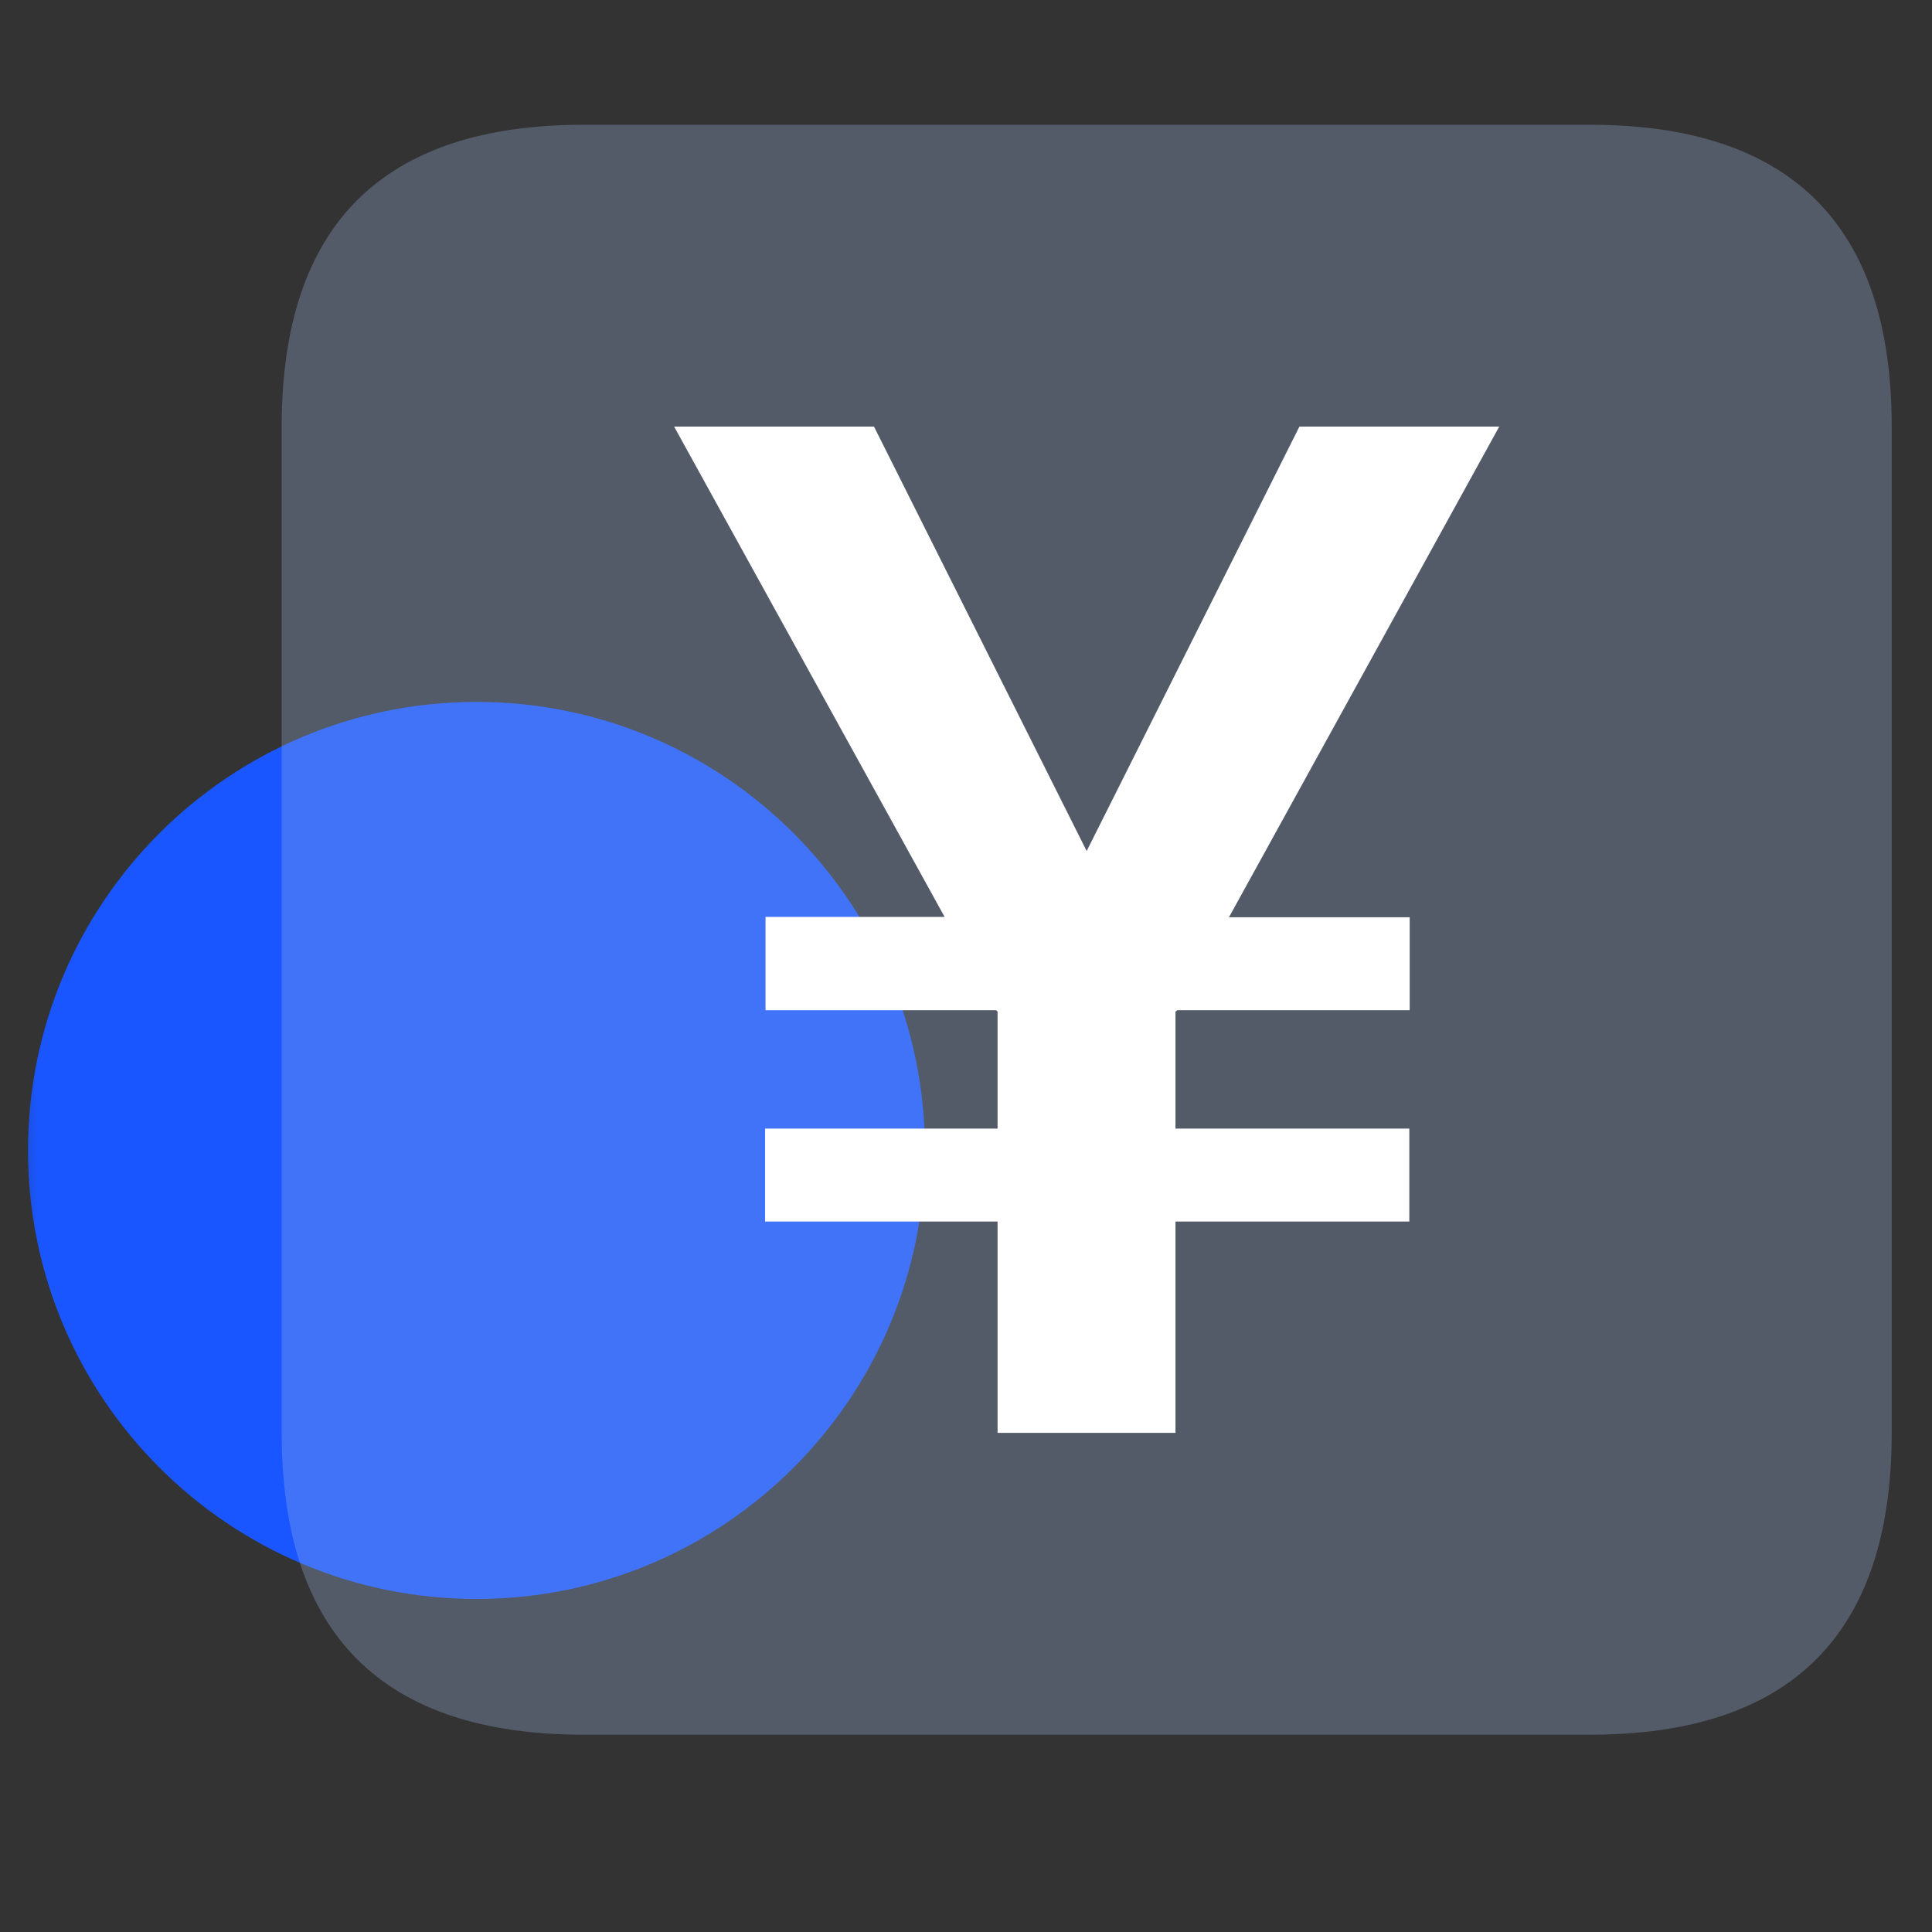 <svg width="26" height="26" viewBox="0 0 26 26" fill="none" xmlns="http://www.w3.org/2000/svg">
<rect x="0" y="0" width="26" height="26" fill="#333333" stroke="none"/>
<g clip-path="url(#clip0_386_2778)">
<mask id="mask0_386_2778" style="mask-type:luminance" maskUnits="userSpaceOnUse" x="0" y="0" width="26" height="26">
<path d="M26 0H0V26H26V0Z" fill="white"/>
</mask>
<g mask="url(#mask0_386_2778)">
<path d="M6.413 21.518C9.746 21.518 12.448 18.815 12.448 15.482C12.448 12.149 9.746 9.446 6.413 9.446C3.079 9.446 0.377 12.149 0.377 15.482C0.377 18.815 3.079 21.518 6.413 21.518Z" fill="#1956FF"/>
<path d="M7.854 1.679H21.395C24.104 1.679 25.458 3.033 25.458 5.741V19.283C25.458 21.991 24.104 23.345 21.395 23.345H7.854C5.145 23.345 3.791 21.991 3.791 19.283V5.741C3.791 3.033 5.145 1.679 7.854 1.679Z" fill="#9DB9E7" fill-opacity="0.3"/>
<path d="M9.072 5.741L12.712 12.339H10.302V13.595H13.406L13.425 13.614V15.188H10.296V16.439H13.425V19.283H15.819V16.439H18.966V15.188H15.819V13.614L15.843 13.595H18.971V12.344H16.539L20.176 5.741H17.487L14.624 11.453L11.762 5.741H9.072Z" fill="white"/>
</g>
</g>
<defs>
<clipPath id="clip0_386_2778">
<rect width="26" height="26" fill="white"/>
</clipPath>
</defs>
</svg>
